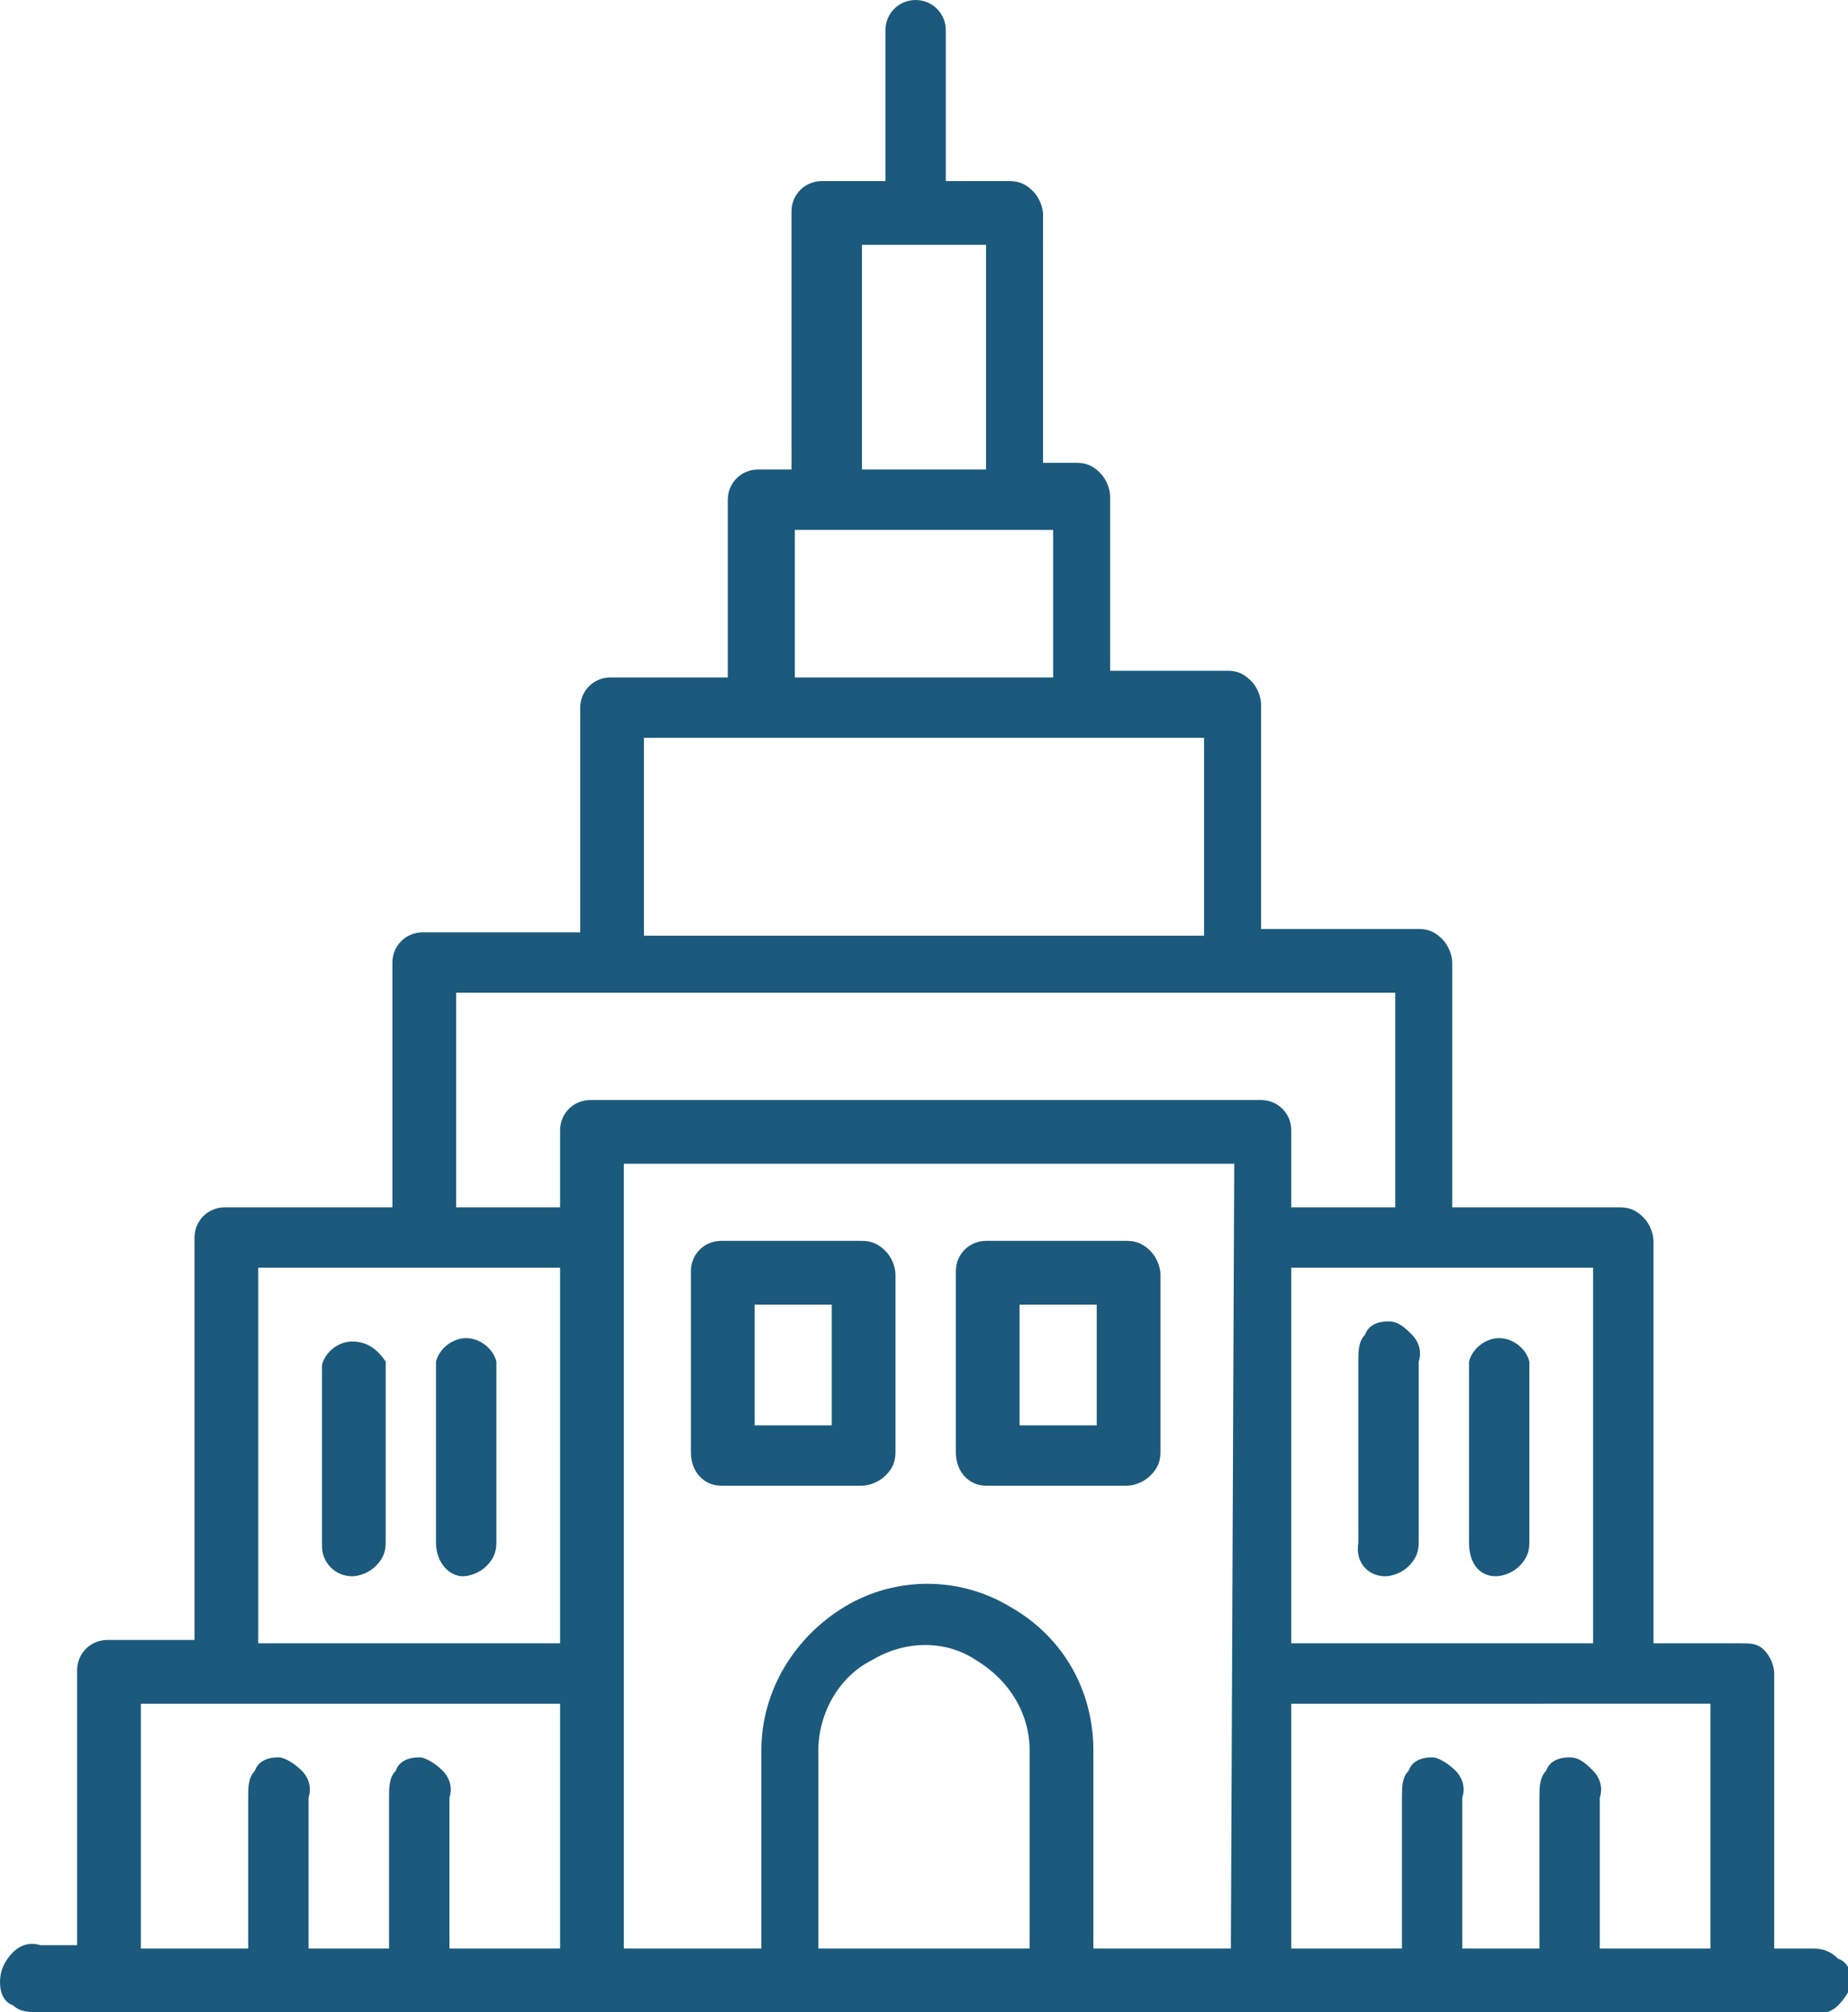 <svg xmlns="http://www.w3.org/2000/svg" xmlns:xlink="http://www.w3.org/1999/xlink" id="Layer_1" x="0px" y="0px" viewBox="0 0 55.1 60" style="enable-background:new 0 0 55.1 60;" xml:space="preserve"><style type="text/css">	.st0{fill:#1B5A7D;}</style><g>	<path class="st0" d="M21.5,44.3h4.2c0.2,0,0.5-0.1,0.7-0.3c0.2-0.2,0.3-0.4,0.3-0.7V38c0-0.2-0.1-0.5-0.3-0.7  c-0.2-0.2-0.4-0.3-0.7-0.3h-4.2c-0.5,0-0.9,0.4-0.9,0.9v5.4C20.6,43.9,21,44.3,21.5,44.3L21.5,44.3z M22.5,38.9l2.3,0v3.6h-2.3  L22.5,38.9z"></path>	<path class="st0" d="M29.4,44.3h4.2c0.2,0,0.5-0.1,0.7-0.3c0.2-0.2,0.3-0.4,0.3-0.7V38c0-0.2-0.1-0.5-0.3-0.7  c-0.2-0.2-0.4-0.3-0.7-0.3h-4.2c-0.5,0-0.9,0.4-0.9,0.9v5.4C28.5,43.9,28.9,44.3,29.4,44.3L29.4,44.3z M30.4,38.9h2.3v3.6l-2.3,0  V38.9z"></path>	<path class="st0" d="M41.3,47c0.2,0,0.5-0.1,0.7-0.3c0.2-0.2,0.3-0.4,0.3-0.7v-5.4c0.1-0.3,0-0.6-0.2-0.8c-0.2-0.2-0.4-0.4-0.7-0.4  c-0.3,0-0.6,0.1-0.7,0.4c-0.2,0.2-0.2,0.5-0.2,0.8v5.4C40.4,46.6,40.8,47,41.3,47L41.3,47z"></path>	<path class="st0" d="M44.6,47c0.2,0,0.5-0.1,0.7-0.3c0.2-0.2,0.3-0.4,0.3-0.7v-5.4c-0.1-0.4-0.5-0.7-0.9-0.7  c-0.4,0-0.8,0.3-0.9,0.7v5.4C43.8,46.6,44.1,47,44.6,47L44.6,47z"></path>	<path class="st0" d="M13.8,47c0.2,0,0.5-0.1,0.7-0.3c0.2-0.2,0.3-0.4,0.3-0.7v-5.4c-0.1-0.4-0.5-0.7-0.9-0.7  c-0.4,0-0.8,0.3-0.9,0.7v5.4C13,46.6,13.4,47,13.8,47L13.8,47z"></path>	<path class="st0" d="M10.5,47c0.2,0,0.5-0.1,0.7-0.3c0.2-0.2,0.3-0.4,0.3-0.7v-5.4C11.3,40.3,11,40,10.5,40c-0.4,0-0.8,0.3-0.9,0.7  v5.4C9.6,46.6,10,47,10.5,47L10.5,47z"></path>	<path class="st0" d="M54,58.1h-1.1v-8.2c0-0.2-0.1-0.5-0.3-0.7C52.4,49,52.2,49,51.9,49h-2.6v-12c0-0.2-0.1-0.5-0.3-0.7  c-0.2-0.2-0.4-0.3-0.7-0.3h-5v-7.3c0-0.2-0.1-0.5-0.3-0.7c-0.2-0.2-0.4-0.3-0.7-0.3h-4.7v-6.7c0-0.2-0.1-0.5-0.3-0.7  c-0.2-0.2-0.4-0.3-0.7-0.3h-3.5v-5.2c0-0.2-0.1-0.5-0.3-0.7c-0.2-0.2-0.4-0.3-0.7-0.3h-1V6.4c0-0.2-0.1-0.5-0.3-0.7  c-0.2-0.2-0.4-0.3-0.7-0.3h-1.9V0.9c0-0.5-0.4-0.9-0.9-0.9s-0.9,0.4-0.9,0.9v4.5h-1.9c-0.5,0-0.9,0.4-0.9,0.9V14h-1  c-0.5,0-0.9,0.4-0.9,0.9v5.3h-3.5c-0.5,0-0.9,0.4-0.9,0.9v6.7h-4.7c-0.5,0-0.9,0.4-0.9,0.9v7.3h-5c-0.5,0-0.9,0.4-0.9,0.9v12H3.2  c-0.5,0-0.9,0.4-0.9,0.9v8.2H1.2c-0.3-0.1-0.6,0-0.8,0.2C0.1,58.5,0,58.8,0,59.1c0,0.3,0.1,0.6,0.4,0.7C0.6,60,0.9,60,1.2,60H54  c0.3,0.1,0.6,0,0.8-0.2c0.2-0.2,0.4-0.5,0.4-0.7c0-0.3-0.1-0.6-0.4-0.7C54.5,58.1,54.2,58.1,54,58.1L54,58.1z M47.5,49h-9V37.8h9  V49z M25.7,7.3h3.7V14h-3.7V7.3z M23.7,15.8h7.7v4.4h-7.7L23.7,15.8z M19.2,22h16.7v5.9H19.2L19.2,22z M16.7,58.1h-3.3v-4.5  c0.1-0.3,0-0.6-0.2-0.8c-0.2-0.2-0.5-0.4-0.7-0.4c-0.3,0-0.6,0.1-0.7,0.4c-0.2,0.2-0.2,0.5-0.2,0.8v4.5H9.2v-4.5  c0.1-0.3,0-0.6-0.2-0.8c-0.2-0.2-0.5-0.4-0.7-0.4c-0.3,0-0.6,0.1-0.7,0.4c-0.2,0.2-0.2,0.5-0.2,0.8v4.5H4.2v-7.3h12.5L16.7,58.1z   M16.7,49l-9,0V37.8h9V49z M30.7,58.1h-6.3v-5.9c0-1.1,0.6-2.2,1.6-2.7c1-0.6,2.2-0.6,3.1,0c1,0.6,1.6,1.6,1.6,2.7L30.7,58.1z   M36.7,58.1h-4.1v-5.9c0-1.8-0.9-3.4-2.5-4.3c-1.5-0.9-3.4-0.9-4.9,0c-1.5,0.9-2.5,2.5-2.5,4.3v5.9h-4.1V34.7h18.2L36.7,58.1z   M37.6,32.8h-20c-0.5,0-0.9,0.4-0.9,0.9v2.3h-3.1v-6.4h28V36h-3.1v-2.3C38.5,33.2,38.1,32.8,37.6,32.8L37.6,32.8z M51,58.1h-3.3  v-4.5c0.1-0.3,0-0.6-0.2-0.8c-0.2-0.2-0.4-0.4-0.7-0.4s-0.6,0.1-0.7,0.4c-0.2,0.2-0.2,0.5-0.2,0.8v4.5h-2.3v-4.5  c0.1-0.3,0-0.6-0.2-0.8c-0.2-0.2-0.5-0.4-0.7-0.4c-0.3,0-0.6,0.1-0.7,0.4c-0.2,0.2-0.2,0.5-0.2,0.8v4.5h-3.3v-7.3H51L51,58.1z"></path></g></svg>